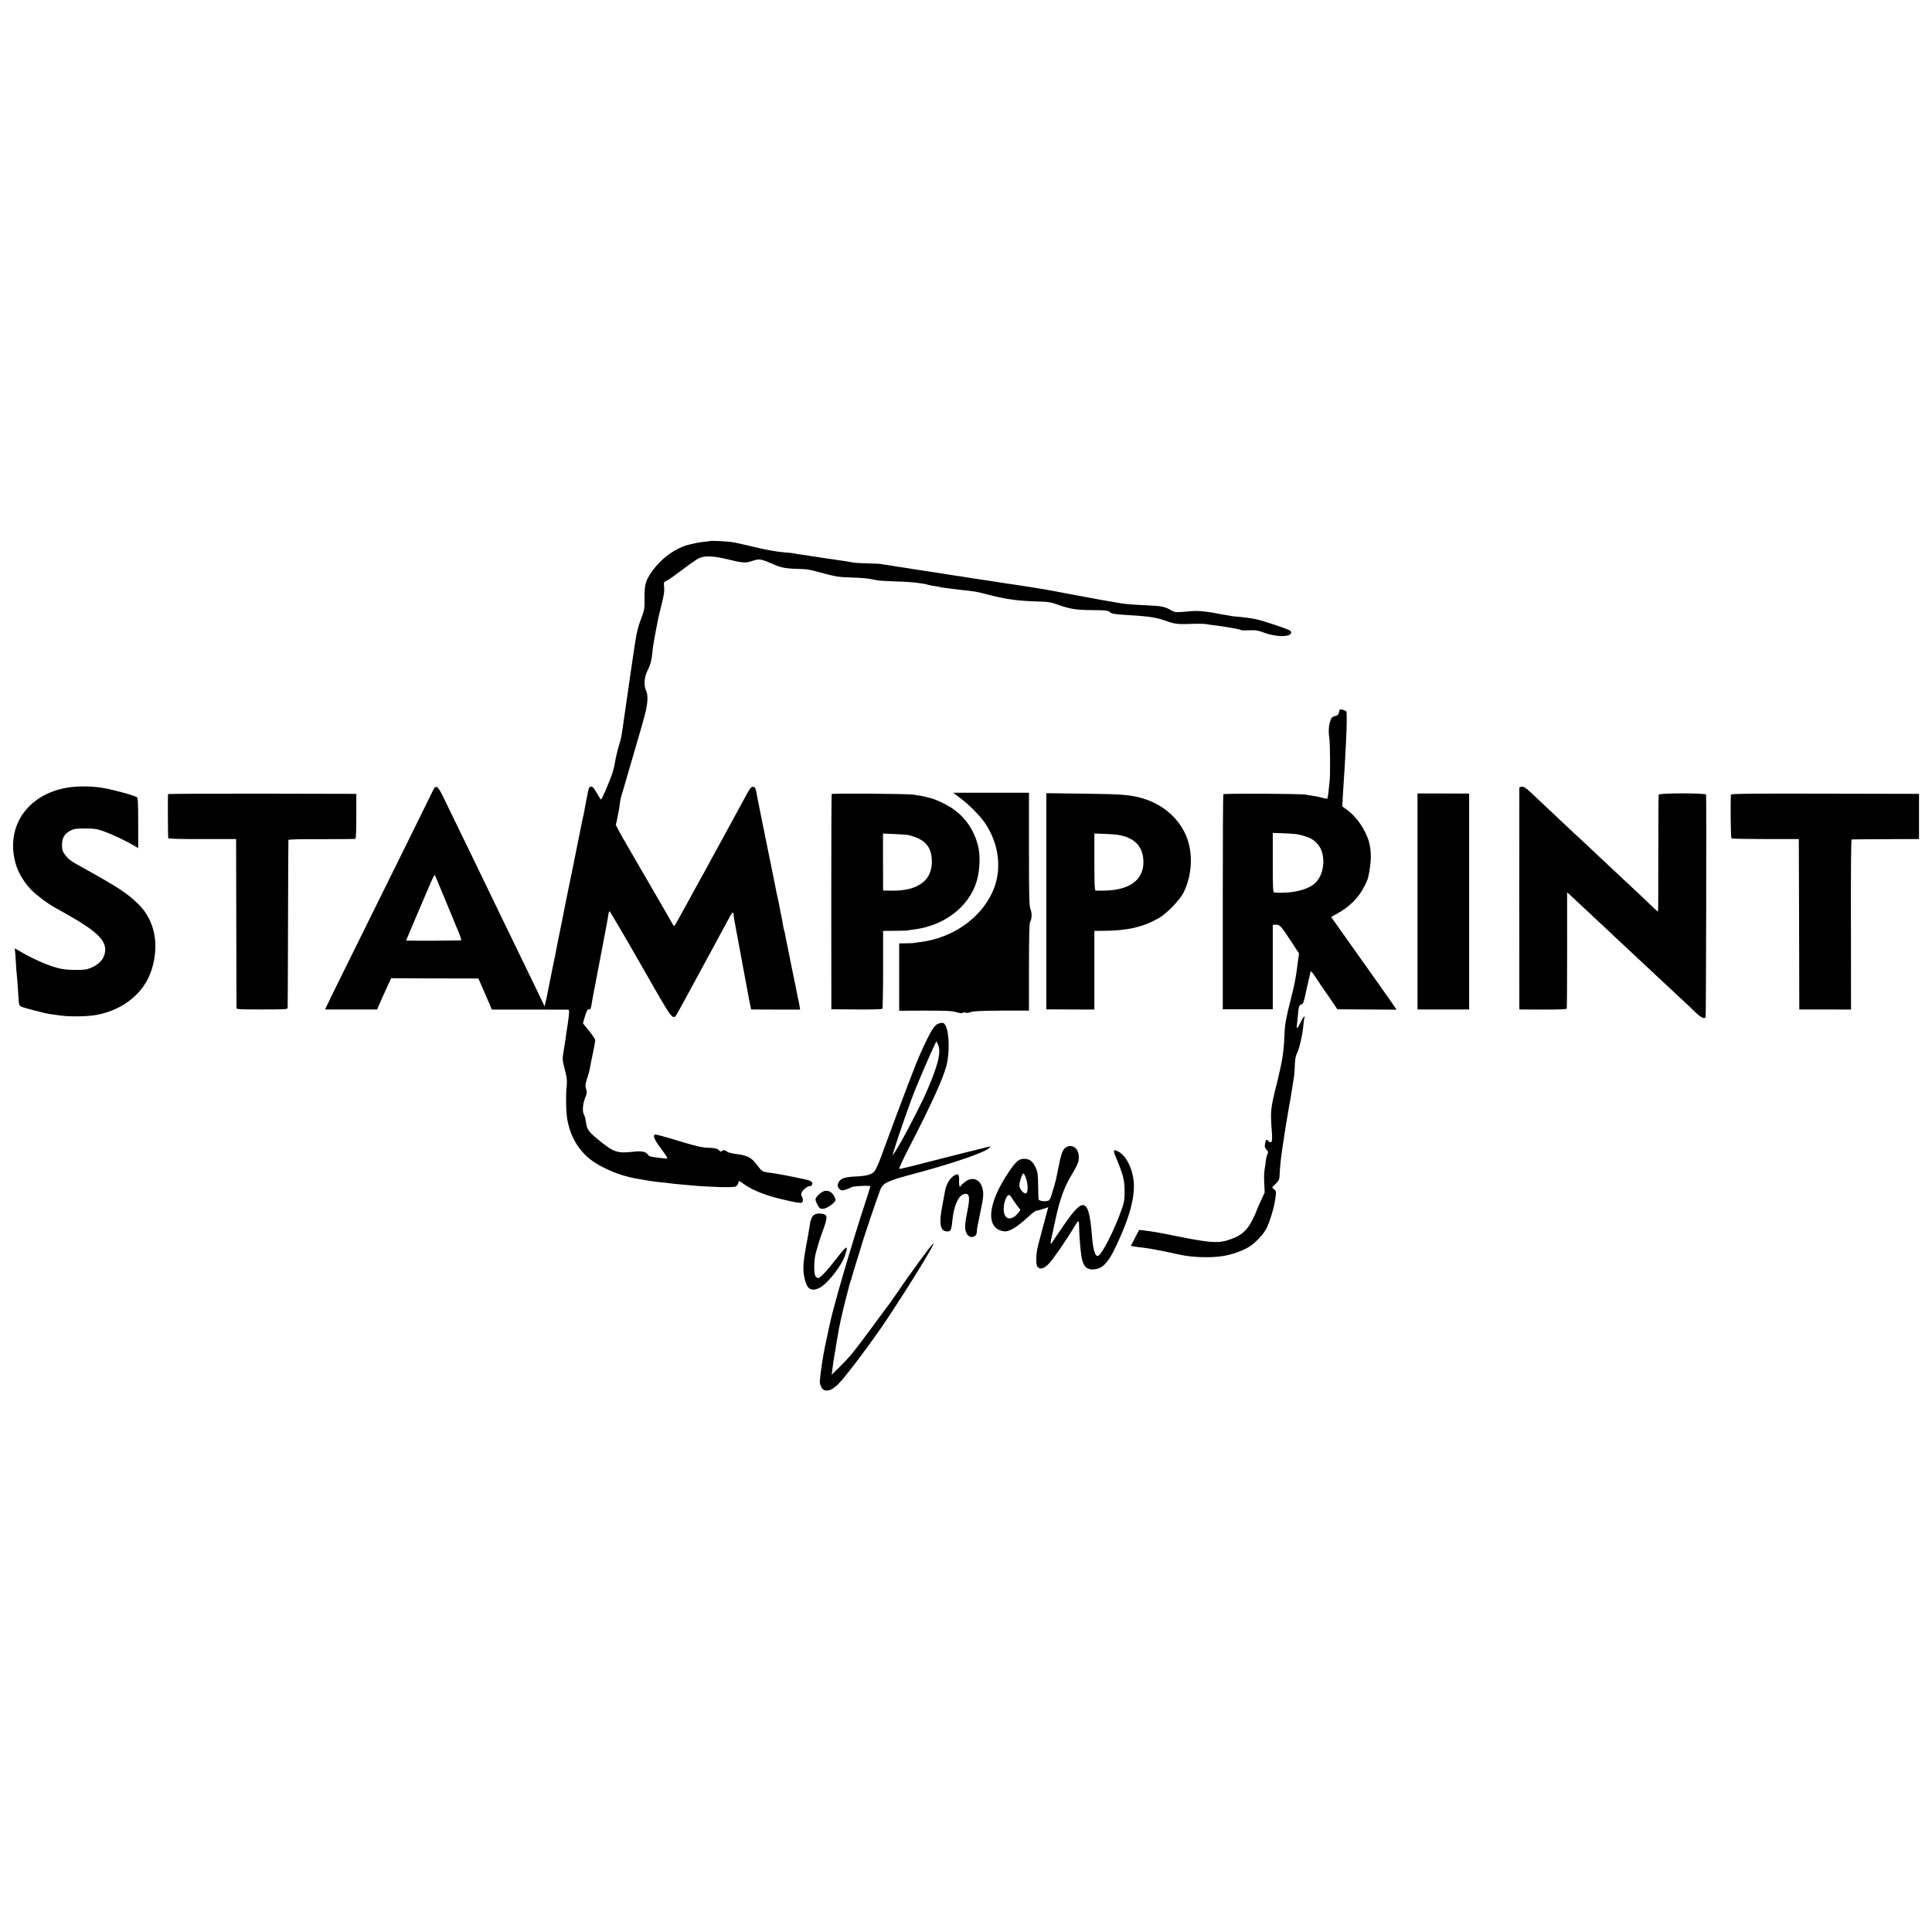 <?xml version="1.0" standalone="no"?>
<!DOCTYPE svg PUBLIC "-//W3C//DTD SVG 20010904//EN"
 "http://www.w3.org/TR/2001/REC-SVG-20010904/DTD/svg10.dtd">
<svg version="1.0" xmlns="http://www.w3.org/2000/svg"
 width="2009pt" height="2009pt" viewBox="0 0 2009 2009"
 preserveAspectRatio="xMidYMid meet">
<g transform="translate(0,2009) scale(0.1,-0.1)"
fill="#000000" stroke="none">
<path d="M7388 14465 c-2 -2 -28 -5 -58 -8 -57 -6 -70 -8 -155 -28 -144 -33
-293 -139 -392 -277 -70 -98 -82 -140 -81 -278 1 -113 0 -124 -34 -215 -45
-121 -48 -134 -108 -549 -27 -190 -52 -358 -54 -375 -3 -16 -7 -50 -11 -75 -3
-25 -8 -56 -10 -70 -2 -14 -7 -45 -10 -70 -12 -85 -16 -105 -32 -160 -9 -30
-17 -59 -19 -65 -1 -5 -6 -28 -12 -50 -6 -22 -14 -60 -17 -84 -4 -24 -14 -69
-24 -100 -27 -87 -114 -290 -122 -285 -4 2 -24 33 -44 69 -28 50 -41 65 -59
65 -20 0 -24 -9 -45 -120 -13 -66 -23 -123 -24 -127 0 -5 -4 -26 -9 -48 -6
-22 -11 -49 -14 -60 -2 -11 -21 -108 -43 -215 -22 -107 -42 -206 -44 -220 -3
-14 -22 -106 -42 -205 -20 -99 -39 -191 -42 -205 -5 -31 -73 -367 -79 -395 -2
-11 -7 -33 -10 -50 -3 -16 -12 -64 -20 -105 -9 -41 -18 -84 -20 -95 -2 -11 -7
-33 -10 -50 -3 -16 -9 -48 -14 -70 -5 -22 -11 -53 -14 -70 -7 -38 -26 -133
-32 -160 -2 -11 -8 -36 -13 -55 l-8 -35 -40 85 c-22 47 -84 175 -138 285 -54
110 -123 254 -155 320 -32 66 -102 210 -155 320 -108 222 -208 429 -295 610
-60 125 -194 401 -274 564 -52 107 -74 122 -100 68 -15 -33 -313 -635 -848
-1717 -143 -289 -264 -535 -268 -546 l-9 -21 271 0 270 0 15 36 c17 42 41 94
93 207 l38 82 453 -2 454 -1 70 -161 70 -162 390 0 c214 0 396 -1 404 -1 13
-1 12 -29 -4 -141 -3 -19 -10 -66 -16 -105 -6 -38 -12 -79 -13 -90 -2 -11 -9
-57 -16 -101 -13 -78 -12 -86 13 -185 22 -85 26 -116 20 -169 -11 -101 -7
-278 7 -355 31 -168 107 -302 230 -404 75 -63 234 -141 355 -175 84 -23 104
-28 188 -41 17 -3 57 -10 87 -15 30 -5 84 -12 120 -15 36 -3 76 -7 90 -10 14
-2 57 -7 95 -10 39 -3 88 -8 110 -10 181 -18 441 -26 473 -14 12 5 24 20 28
34 3 14 8 25 10 25 2 0 26 -16 53 -35 83 -60 223 -116 381 -153 141 -34 200
-44 216 -38 17 7 18 39 2 65 -9 15 -9 25 0 45 12 26 70 69 83 61 4 -3 13 2 20
11 21 26 -2 46 -67 60 -159 34 -314 64 -364 69 -82 9 -85 11 -136 79 -57 78
-100 101 -213 115 -47 6 -92 17 -101 26 -19 18 -46 20 -55 4 -5 -7 -15 -3 -30
11 -19 18 -37 22 -107 25 -69 2 -121 14 -313 72 -126 39 -236 68 -242 66 -27
-10 -10 -51 57 -142 39 -51 70 -98 70 -102 0 -5 -15 -7 -32 -5 -18 3 -61 8
-96 12 -44 5 -65 12 -72 24 -17 32 -65 44 -143 35 -183 -21 -214 -10 -393 138
-83 69 -103 99 -111 169 -3 29 -12 64 -20 77 -20 31 -13 118 14 181 17 39 18
51 8 85 -11 35 -9 49 10 110 13 39 26 86 29 106 3 20 17 90 31 155 14 66 25
127 25 137 0 10 -29 54 -64 97 l-64 79 19 67 c18 64 34 88 50 78 8 -5 15 15
23 66 7 46 12 70 42 225 14 72 34 177 45 235 27 146 28 152 34 180 3 14 12 63
21 110 9 47 18 92 19 102 2 9 7 37 10 63 4 26 11 43 16 38 7 -8 212 -357 277
-473 17 -30 105 -183 195 -340 187 -323 188 -325 237 -235 15 28 41 75 58 105
124 228 463 853 481 888 21 41 38 54 38 30 0 -12 14 -99 29 -173 15 -78 27
-141 78 -420 57 -309 62 -332 71 -376 l6 -26 254 -1 255 0 -6 37 c-3 20 -7 44
-10 53 -3 10 -7 30 -10 45 -2 16 -7 39 -10 53 -3 14 -8 36 -10 50 -3 14 -18
88 -34 165 -16 77 -31 151 -33 165 -3 14 -12 59 -20 100 -9 41 -19 90 -22 109
-3 19 -7 37 -9 40 -2 3 -7 22 -10 41 -3 19 -10 60 -16 90 -7 30 -14 69 -17 85
-2 17 -12 62 -20 100 -15 68 -30 139 -37 180 -2 11 -32 157 -66 325 -34 168
-64 314 -66 325 -2 11 -11 54 -19 95 -8 41 -18 86 -20 100 -3 14 -8 39 -11 55
-15 88 -20 100 -41 103 -22 3 -32 -10 -96 -128 -30 -57 -284 -522 -357 -655
-15 -27 -41 -75 -57 -105 -17 -30 -39 -71 -50 -90 -11 -19 -73 -133 -138 -252
-65 -120 -121 -218 -124 -218 -4 0 -15 17 -26 37 -11 21 -80 141 -154 268
-152 261 -236 406 -261 450 -9 17 -52 90 -94 163 -42 73 -75 136 -72 141 3 4
8 23 11 42 3 19 10 53 15 76 6 23 12 64 15 92 3 28 11 70 19 93 7 24 18 61 25
83 20 67 171 589 176 605 2 8 18 65 35 125 37 133 43 224 17 278 -24 51 -17
137 16 204 31 60 44 109 52 198 5 58 21 148 61 350 2 11 18 76 35 144 23 93
30 136 25 176 -5 52 -5 52 31 69 20 10 91 60 158 111 68 52 142 104 166 117
63 33 159 29 319 -11 146 -36 177 -38 251 -11 62 21 87 17 200 -33 85 -38 129
-48 252 -52 128 -5 108 -1 292 -50 122 -32 158 -37 278 -40 76 -2 162 -9 190
-14 29 -6 66 -13 82 -16 17 -3 102 -8 190 -11 88 -2 190 -9 227 -15 37 -6 70
-11 73 -11 2 1 19 -4 37 -9 18 -5 53 -12 78 -15 25 -3 48 -8 51 -10 3 -1 30
-6 60 -9 30 -3 65 -8 79 -10 14 -2 50 -7 80 -10 131 -13 160 -18 250 -42 208
-55 329 -72 560 -78 87 -2 120 -7 191 -33 131 -46 190 -55 360 -56 133 -1 160
-4 176 -18 22 -20 46 -25 178 -33 247 -15 300 -23 424 -66 86 -30 109 -32 301
-25 41 1 91 -1 110 -5 19 -4 62 -10 95 -13 33 -4 98 -14 145 -22 47 -9 90 -17
95 -18 6 -1 15 -4 20 -8 6 -3 45 -4 87 -2 64 3 90 -1 145 -22 150 -57 322 -48
284 14 -10 16 -281 107 -373 126 -40 8 -109 17 -153 21 -44 3 -87 8 -95 10 -8
2 -33 6 -54 10 -21 3 -48 7 -60 10 -113 25 -225 37 -296 30 -173 -15 -171 -15
-217 12 -58 34 -96 42 -238 48 -134 6 -223 13 -275 21 -97 16 -325 56 -490 88
-299 57 -354 67 -615 106 -76 11 -151 22 -165 25 -33 5 -173 27 -265 40 -22 3
-51 8 -65 10 -14 3 -43 7 -65 11 -49 7 -81 11 -120 18 -16 3 -106 17 -200 31
-187 28 -218 33 -255 40 -14 2 -45 7 -70 10 -25 3 -52 8 -60 10 -8 2 -35 6
-60 9 -25 3 -56 8 -70 11 -14 3 -77 6 -140 7 -63 1 -131 5 -150 9 -19 4 -55
10 -80 14 -25 3 -56 8 -70 10 -14 2 -44 7 -67 10 -66 9 -92 13 -193 29 -52 8
-115 17 -140 21 -25 3 -52 8 -60 10 -8 3 -49 7 -90 10 -95 7 -208 27 -385 71
-77 19 -165 37 -195 40 -62 6 -198 12 -202 9z m-2763 -3720 c54 -132 106 -258
116 -281 36 -83 60 -147 55 -151 -4 -4 -449 -7 -547 -4 l-26 1 96 228 c54 125
120 280 147 344 27 64 52 114 55 110 3 -4 50 -115 104 -247z"/>
<path d="M13924 12686 c-5 -27 -12 -34 -41 -42 -29 -7 -38 -16 -49 -49 -18
-49 -21 -114 -11 -180 9 -50 11 -394 3 -450 -2 -16 -7 -63 -11 -103 -4 -40
-11 -74 -14 -77 -4 -2 -28 2 -53 10 -25 7 -69 16 -98 20 -29 4 -62 9 -74 12
-40 10 -849 14 -855 4 -4 -5 -6 -510 -6 -1123 l0 -1113 260 0 260 0 0 439 0
439 34 1 c39 1 50 -10 164 -184 l75 -115 -9 -65 c-5 -36 -12 -83 -14 -105 -13
-94 -28 -167 -56 -280 -17 -66 -33 -129 -35 -140 -2 -11 -8 -40 -14 -65 -17
-80 -20 -103 -25 -225 -6 -147 -24 -252 -75 -460 -70 -279 -71 -294 -55 -511
8 -108 0 -131 -34 -100 -25 23 -28 21 -36 -25 -6 -34 -3 -44 15 -64 18 -19 20
-27 10 -45 -6 -12 -14 -43 -17 -68 -2 -26 -9 -67 -13 -92 -5 -25 -7 -89 -4
-142 l5 -97 -46 -100 c-25 -56 -45 -104 -45 -107 0 -3 -16 -38 -36 -77 -61
-123 -128 -176 -273 -218 -92 -26 -186 -19 -477 39 -236 48 -274 54 -384 68
l-45 5 -43 -83 -43 -83 33 -6 c18 -4 62 -10 97 -13 58 -6 208 -35 371 -71 137
-31 331 -37 463 -15 89 15 194 52 261 92 71 43 158 136 190 203 28 60 70 194
81 260 18 114 18 116 -5 137 l-22 20 38 39 c34 35 39 46 40 92 3 69 12 166 25
252 21 146 51 334 69 435 21 115 24 131 40 235 6 39 13 84 16 100 3 17 7 68 8
116 2 65 8 96 25 132 25 51 57 195 65 295 3 35 8 68 12 73 3 5 1 9 -4 9 -5 0
-22 -27 -38 -60 -29 -62 -45 -77 -39 -37 2 12 6 56 10 97 8 98 13 118 35 125
23 7 25 13 60 174 17 75 33 147 36 160 4 21 13 12 67 -70 34 -52 65 -98 70
-104 4 -5 39 -55 76 -110 l68 -100 307 -2 307 -2 -17 27 c-18 29 -267 380
-368 522 -34 47 -69 96 -78 110 -10 14 -62 88 -117 165 l-99 140 61 34 c134
74 227 168 288 291 17 34 33 72 35 83 35 156 38 274 8 377 -36 126 -134 266
-235 335 l-41 29 6 121 c4 66 9 143 11 170 4 47 8 118 21 370 10 192 11 326 2
331 -5 3 -22 9 -38 14 -28 8 -30 6 -36 -24z m-439 -1270 c129 -28 171 -49 223
-112 80 -97 67 -295 -25 -390 -74 -76 -245 -118 -433 -105 -13 1 -15 42 -15
310 l0 310 115 -4 c63 -3 124 -7 135 -9z"/>
<path d="M722 11903 c-441 -63 -682 -422 -550 -823 24 -76 87 -175 152 -242
53 -55 167 -141 246 -185 30 -17 72 -41 93 -52 374 -209 467 -308 420 -448
-21 -62 -89 -116 -177 -141 -45 -12 -204 -10 -271 4 -117 24 -288 98 -447 193
-37 22 -37 22 -33 2 2 -11 7 -69 10 -128 3 -59 8 -119 10 -133 3 -22 12 -144
20 -275 2 -31 8 -43 26 -52 29 -14 239 -69 295 -77 21 -3 73 -11 114 -16 101
-14 282 -11 377 7 277 52 494 230 569 467 83 262 34 514 -133 680 -111 111
-211 178 -558 370 -156 86 -168 95 -210 150 -25 33 -30 48 -30 100 0 73 24
115 88 149 36 19 57 22 152 22 95 0 121 -4 190 -28 87 -31 230 -97 311 -146
l51 -30 0 259 c0 180 -3 263 -11 269 -20 17 -230 75 -346 96 -107 20 -253 23
-358 8z"/>
<path d="M15799 11898 c-1 -17 -1 -2245 0 -2279 l1 -26 244 -1 c180 0 245 2
248 11 2 7 4 281 4 610 -1 328 0 597 0 597 2 0 24 -20 179 -165 61 -57 124
-116 140 -131 17 -15 71 -66 121 -113 49 -47 121 -115 160 -150 69 -65 285
-266 354 -331 35 -33 248 -232 295 -275 12 -11 49 -46 81 -78 59 -57 97 -76
110 -55 5 8 9 2231 5 2315 -1 18 -487 17 -493 0 -2 -7 -4 -283 -4 -614 1 -332
-1 -603 -3 -603 -2 0 -33 28 -70 63 -66 64 -156 149 -306 288 -114 107 -218
204 -314 295 -46 43 -89 84 -95 89 -7 6 -48 44 -92 85 -78 74 -347 326 -455
428 -38 36 -64 52 -82 52 -15 0 -27 -6 -28 -12z"/>
<path d="M9988 11789 c85 -63 200 -179 251 -252 153 -224 184 -495 82 -721
-126 -278 -419 -482 -753 -522 -29 -4 -60 -8 -68 -10 -8 -1 -45 -3 -82 -3
l-68 -1 0 -350 0 -350 269 1 c222 0 279 -3 326 -16 40 -12 60 -14 68 -6 6 6
16 7 26 1 10 -5 32 -3 56 6 30 10 110 14 323 15 l282 0 0 450 c0 322 3 456 12
472 19 36 20 92 4 132 -14 33 -16 113 -16 625 l0 587 -395 0 -394 0 77 -58z"/>
<path d="M1747 11832 c-3 -6 -1 -432 2 -457 1 -7 118 -11 354 -10 l352 0 2
-870 c1 -478 2 -877 2 -886 1 -15 29 -16 266 -16 236 0 265 2 266 16 1 9 3
403 4 876 1 473 3 865 4 870 1 7 119 10 344 9 188 0 347 1 352 3 7 2 10 88 10
236 l0 232 -977 2 c-538 1 -979 -1 -981 -5z"/>
<path d="M8648 11833 c-2 -4 -4 -510 -4 -1123 l1 -1115 262 -2 c174 -1 265 2
269 8 3 6 7 190 7 410 l0 399 116 1 c64 0 123 2 131 3 8 2 40 6 70 10 318 39
577 237 656 502 35 120 40 277 12 379 -43 157 -128 281 -254 371 -67 48 -197
109 -253 119 -19 3 -37 8 -40 10 -4 2 -25 6 -48 10 -23 3 -57 8 -75 12 -53 9
-846 15 -850 6z m800 -427 c170 -41 241 -121 242 -274 0 -138 -66 -229 -201
-275 -70 -24 -156 -32 -280 -28 l-26 1 -1 296 0 296 122 -5 c66 -3 131 -7 144
-11z"/>
<path d="M10880 10718 l0 -1124 250 -1 250 -1 0 409 0 409 108 1 c239 2 400
40 562 132 81 46 218 188 258 267 84 170 99 388 38 558 -71 198 -241 353 -460
419 -127 38 -208 45 -613 50 l-393 5 0 -1124z m823 672 c124 -42 187 -131 187
-266 0 -185 -146 -291 -405 -295 -44 0 -86 0 -92 0 -10 1 -13 67 -13 297 l0
297 128 -5 c96 -4 144 -11 195 -28z"/>
<path d="M14740 10716 l0 -1123 269 0 268 0 0 1123 0 1122 -269 1 -268 0 0
-1123z"/>
<path d="M17999 11827 c-6 -99 -2 -450 6 -455 6 -4 165 -7 355 -7 l345 0 3
-886 2 -886 269 0 269 -1 -1 884 c-1 583 1 884 8 885 6 1 165 2 355 3 l345 1
0 235 0 235 -977 2 c-764 2 -978 0 -979 -10z"/>
<path d="M9768 9449 c-52 -14 -82 -62 -192 -302 -56 -124 -171 -426 -422
-1106 -21 -58 -49 -117 -61 -132 -28 -33 -88 -49 -200 -53 -97 -4 -146 -19
-167 -51 -21 -33 -20 -58 4 -80 18 -16 25 -17 63 -6 23 7 48 18 56 24 16 13
201 23 201 11 0 -5 -18 -65 -41 -134 -159 -486 -346 -1126 -383 -1310 -3 -14
-12 -59 -21 -100 -9 -41 -19 -84 -21 -95 -2 -11 -6 -31 -9 -45 -21 -101 -47
-283 -50 -345 -1 -37 23 -83 48 -91 41 -13 86 7 144 64 75 73 354 445 505 672
250 377 503 790 484 790 -13 0 -244 -316 -410 -560 -17 -25 -34 -49 -38 -55
-5 -5 -75 -100 -156 -210 -152 -207 -224 -301 -264 -346 -51 -58 -98 -106
-143 -149 l-47 -45 7 50 c7 61 15 111 21 145 2 14 13 79 24 145 11 66 22 129
24 140 2 11 12 56 21 100 19 89 94 386 101 397 3 5 7 17 9 28 2 10 25 86 50
167 26 81 48 153 49 158 16 65 193 588 208 613 34 57 84 78 363 152 402 108
729 221 766 267 11 12 8 13 -17 7 -38 -8 -612 -153 -784 -198 -74 -19 -136
-33 -138 -31 -6 6 32 88 114 247 214 415 340 691 375 824 43 169 25 425 -33
446 -7 3 -25 2 -40 -3z m-12 -226 c27 -66 7 -170 -74 -373 -57 -142 -86 -204
-240 -500 -82 -157 -175 -310 -158 -260 2 8 23 74 46 145 41 127 159 461 185
520 7 17 30 71 50 120 60 144 167 385 172 385 2 0 10 -17 19 -37z"/>
<path d="M11091 8163 c-37 -18 -54 -59 -81 -195 -11 -57 -22 -112 -25 -123 -8
-39 -34 -131 -52 -185 -17 -50 -21 -55 -53 -60 -32 -5 -78 5 -81 19 -1 3 -3
67 -4 141 -1 114 -5 143 -23 183 -31 71 -65 97 -122 97 -54 0 -85 -26 -157
-132 -225 -331 -249 -592 -57 -621 57 -9 133 36 262 155 34 32 70 58 80 58 9
1 41 9 70 19 28 10 52 17 52 17 0 -1 -7 -26 -15 -56 -16 -57 -83 -310 -92
-345 -22 -93 -24 -195 -3 -220 24 -29 65 -18 115 33 44 44 188 253 266 385 18
31 37 57 41 57 5 0 8 -12 8 -27 2 -115 13 -258 26 -342 15 -91 49 -131 111
-131 119 0 180 74 308 375 85 200 125 355 126 485 1 158 -70 317 -163 366 -50
26 -56 15 -28 -51 80 -192 94 -245 94 -360 1 -80 -4 -114 -23 -170 -77 -226
-218 -505 -257 -505 -29 0 -48 68 -60 215 -19 242 -48 326 -106 312 -40 -10
-103 -84 -210 -242 -115 -171 -107 -160 -112 -154 -4 4 2 35 55 274 40 181 87
312 150 417 79 131 93 168 86 224 -8 77 -65 116 -126 87z m-418 -339 c20 -64
16 -144 -7 -144 -27 0 -66 48 -66 82 0 42 31 129 44 125 6 -2 19 -30 29 -63z
m-149 -194 c9 -16 33 -50 52 -76 l35 -46 -26 -34 c-45 -58 -104 -71 -132 -28
-23 36 -21 118 5 177 23 52 38 54 66 7z"/>
<path d="M9925 7868 c-50 -29 -89 -97 -100 -174 -4 -21 -15 -84 -26 -139 -38
-192 -23 -270 52 -270 37 0 42 11 54 128 14 133 59 238 110 257 64 24 76 -19
46 -165 -29 -143 -32 -194 -12 -235 19 -40 49 -53 82 -36 17 8 24 21 26 41 2
40 7 68 38 213 33 154 36 195 19 252 -28 93 -105 117 -182 58 -23 -18 -42 -36
-42 -40 0 -4 -4 -8 -9 -8 -5 0 -9 28 -8 62 2 67 -8 79 -48 56z"/>
<path d="M8555 7698 c-37 -20 -75 -61 -75 -81 0 -11 10 -37 22 -58 18 -33 27
-39 53 -39 31 0 94 37 124 73 11 14 11 22 1 47 -24 58 -79 84 -125 58z"/>
<path d="M8451 7444 c-11 -14 -23 -46 -27 -72 -3 -26 -17 -103 -29 -172 -46
-241 -50 -304 -28 -406 24 -107 64 -135 146 -100 83 34 238 230 276 347 35
109 19 103 -89 -36 -104 -134 -171 -205 -193 -205 -9 0 -22 10 -29 23 -17 31
-14 170 5 237 9 30 22 78 30 105 8 28 31 95 51 150 39 107 40 139 4 149 -53
14 -96 7 -117 -20z"/>
</g>
</svg>
